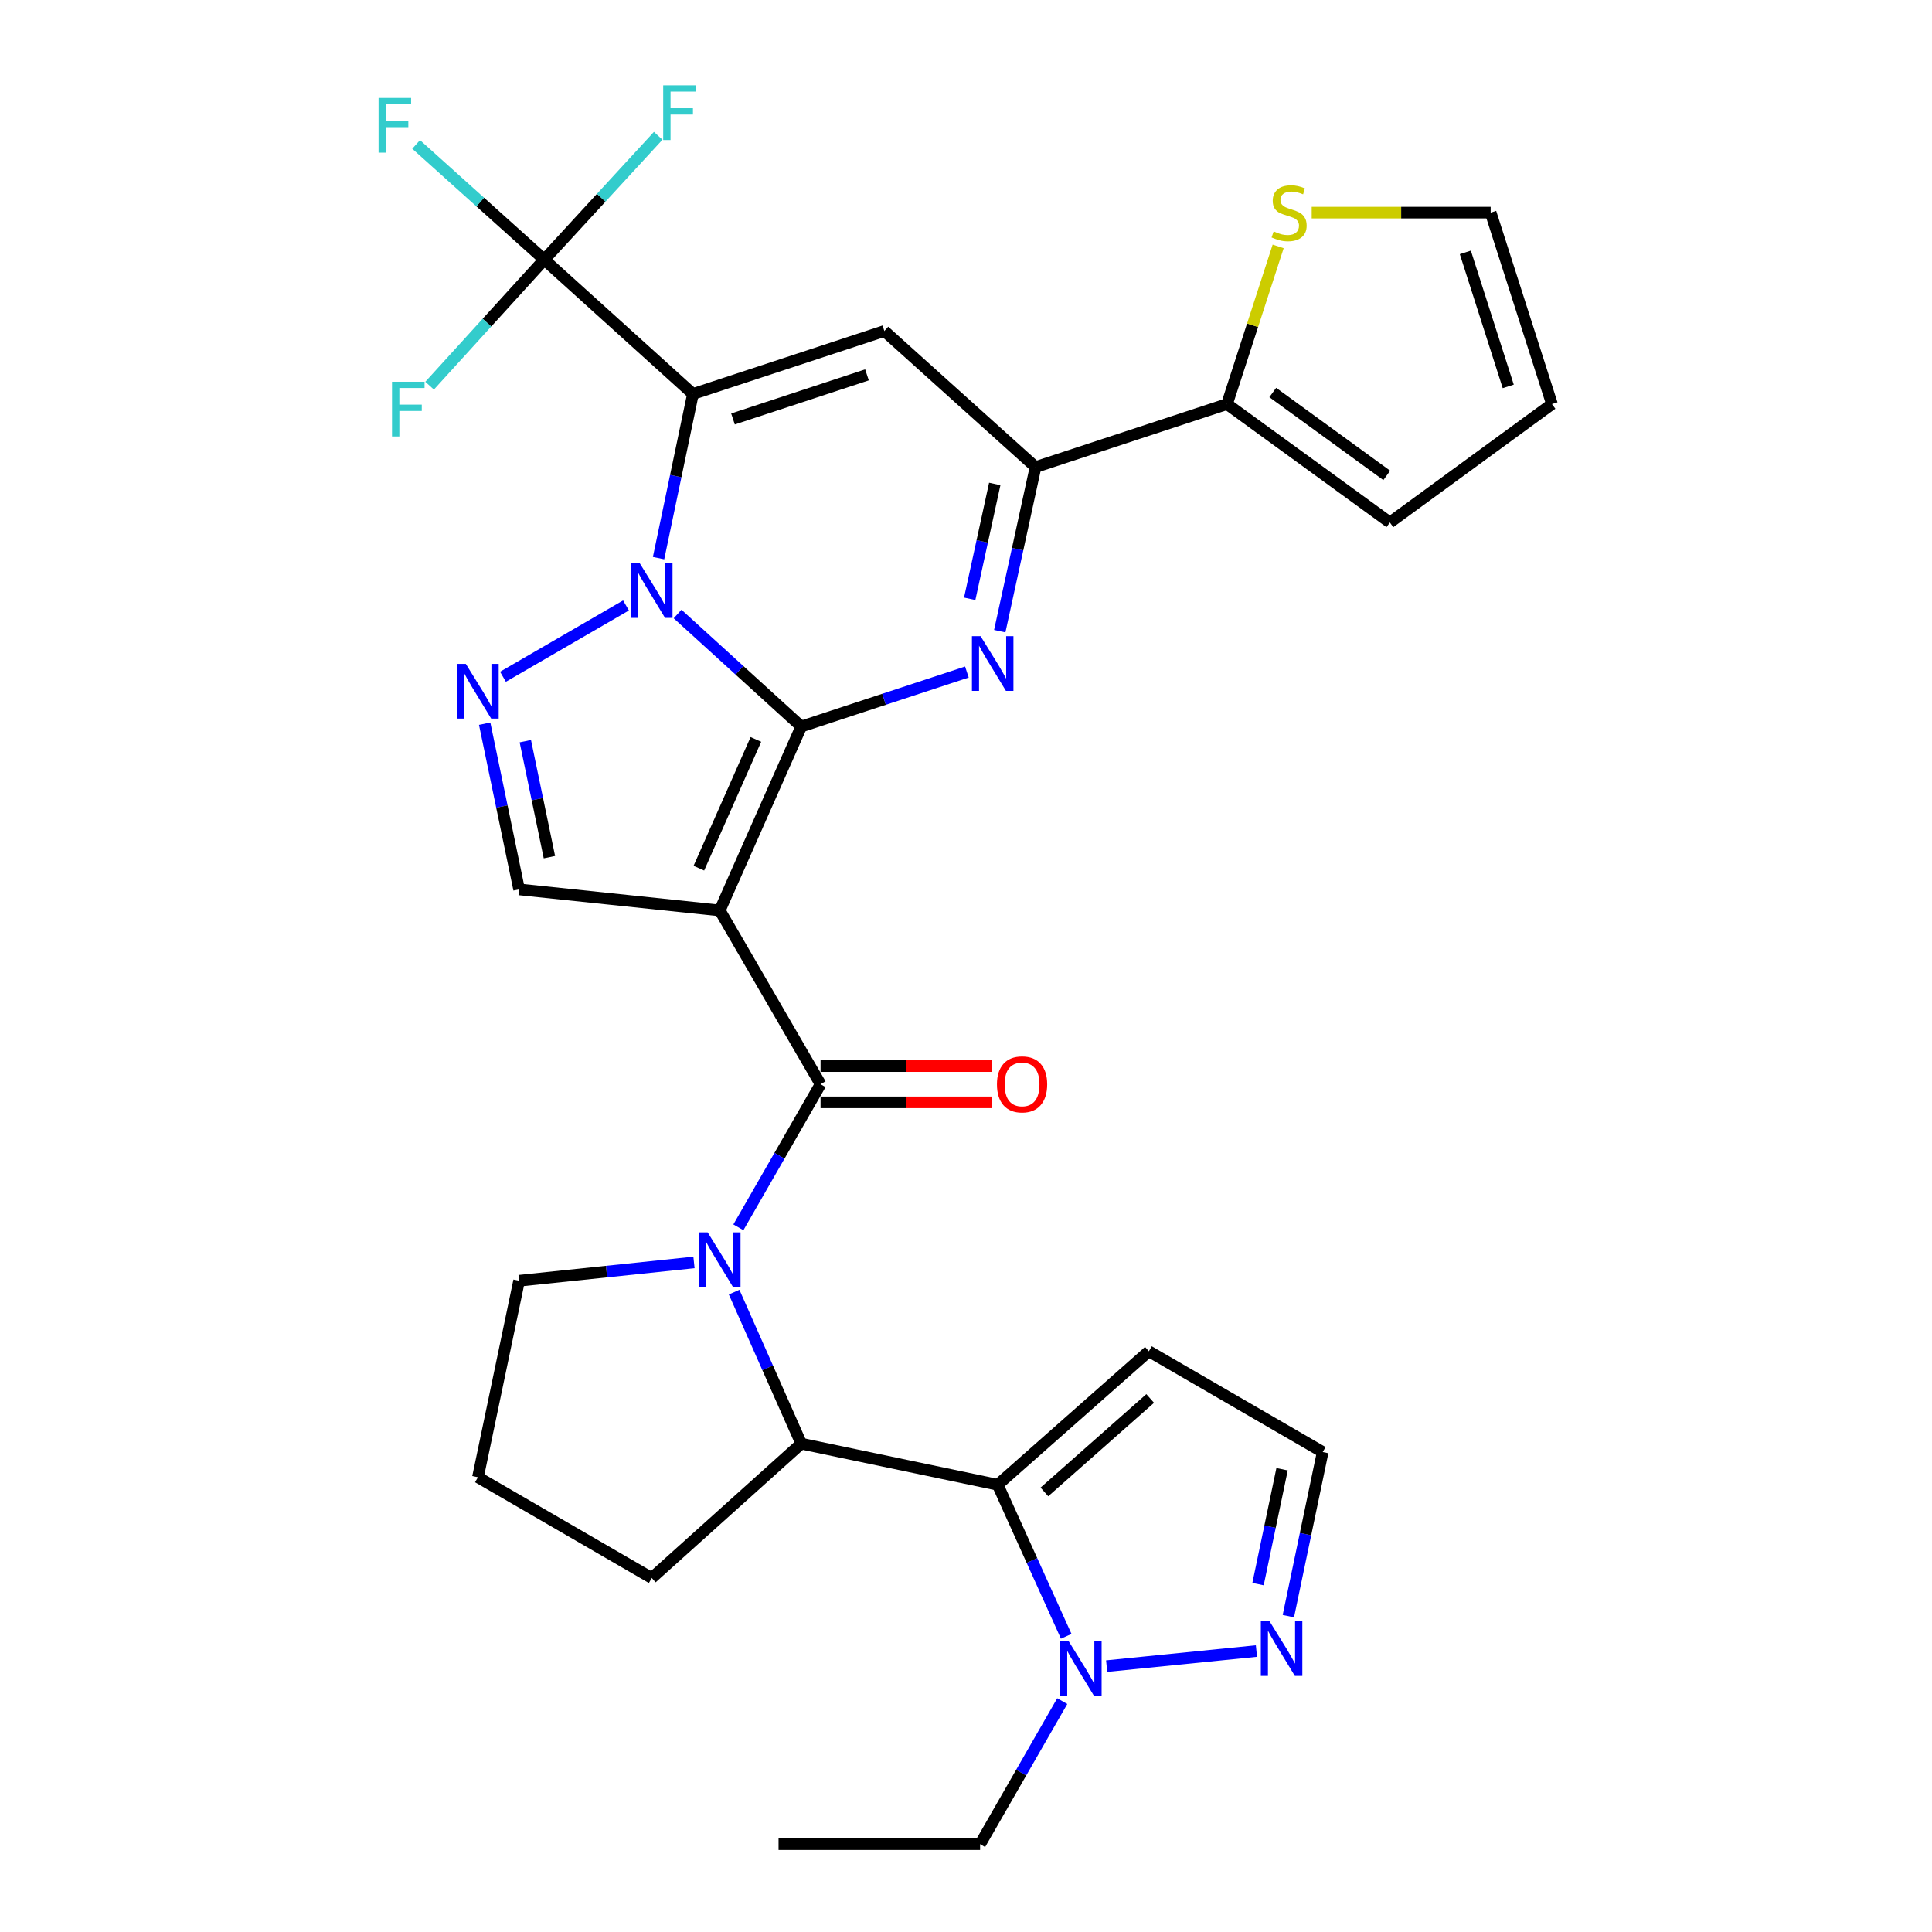 <?xml version='1.0' encoding='iso-8859-1'?>
<svg version='1.1' baseProfile='full'
              xmlns='http://www.w3.org/2000/svg'
                      xmlns:rdkit='http://www.rdkit.org/xml'
                      xmlns:xlink='http://www.w3.org/1999/xlink'
                  xml:space='preserve'
width='1000px' height='1000px' viewBox='0 0 1000 1000'>
<!-- END OF HEADER -->
<rect style='opacity:1.0;fill:#FFFFFF;stroke:none' width='1000' height='1000' x='0' y='0'> </rect>
<path class='bond-0' d='M 414.723,376.048 L 382.717,346.922' style='fill:none;fill-rule:evenodd;stroke:#000000;stroke-width:6px;stroke-linecap:butt;stroke-linejoin:miter;stroke-opacity:1' />
<path class='bond-0' d='M 382.717,346.922 L 350.712,317.797' style='fill:none;fill-rule:evenodd;stroke:#0000FF;stroke-width:6px;stroke-linecap:butt;stroke-linejoin:miter;stroke-opacity:1' />
<path class='bond-2' d='M 414.723,376.048 L 372.554,471.248' style='fill:none;fill-rule:evenodd;stroke:#000000;stroke-width:6px;stroke-linecap:butt;stroke-linejoin:miter;stroke-opacity:1' />
<path class='bond-2' d='M 391.245,382.73 L 361.726,449.37' style='fill:none;fill-rule:evenodd;stroke:#000000;stroke-width:6px;stroke-linecap:butt;stroke-linejoin:miter;stroke-opacity:1' />
<path class='bond-3' d='M 414.723,376.048 L 457.594,361.943' style='fill:none;fill-rule:evenodd;stroke:#000000;stroke-width:6px;stroke-linecap:butt;stroke-linejoin:miter;stroke-opacity:1' />
<path class='bond-3' d='M 457.594,361.943 L 500.464,347.838' style='fill:none;fill-rule:evenodd;stroke:#0000FF;stroke-width:6px;stroke-linecap:butt;stroke-linejoin:miter;stroke-opacity:1' />
<path class='bond-1' d='M 340.868,288.885 L 349.769,246.407' style='fill:none;fill-rule:evenodd;stroke:#0000FF;stroke-width:6px;stroke-linecap:butt;stroke-linejoin:miter;stroke-opacity:1' />
<path class='bond-1' d='M 349.769,246.407 L 358.671,203.929' style='fill:none;fill-rule:evenodd;stroke:#000000;stroke-width:6px;stroke-linecap:butt;stroke-linejoin:miter;stroke-opacity:1' />
<path class='bond-7' d='M 324.016,313.376 L 260.332,350.289' style='fill:none;fill-rule:evenodd;stroke:#0000FF;stroke-width:6px;stroke-linecap:butt;stroke-linejoin:miter;stroke-opacity:1' />
<path class='bond-10' d='M 358.671,203.929 L 281.72,134.379' style='fill:none;fill-rule:evenodd;stroke:#000000;stroke-width:6px;stroke-linecap:butt;stroke-linejoin:miter;stroke-opacity:1' />
<path class='bond-32' d='M 358.671,203.929 L 457.738,171.327' style='fill:none;fill-rule:evenodd;stroke:#000000;stroke-width:6px;stroke-linecap:butt;stroke-linejoin:miter;stroke-opacity:1' />
<path class='bond-32' d='M 379.395,216.859 L 448.742,194.038' style='fill:none;fill-rule:evenodd;stroke:#000000;stroke-width:6px;stroke-linecap:butt;stroke-linejoin:miter;stroke-opacity:1' />
<path class='bond-4' d='M 372.554,471.248 L 424.719,561.185' style='fill:none;fill-rule:evenodd;stroke:#000000;stroke-width:6px;stroke-linecap:butt;stroke-linejoin:miter;stroke-opacity:1' />
<path class='bond-12' d='M 372.554,471.248 L 268.682,460.346' style='fill:none;fill-rule:evenodd;stroke:#000000;stroke-width:6px;stroke-linecap:butt;stroke-linejoin:miter;stroke-opacity:1' />
<path class='bond-9' d='M 517.467,326.684 L 526.729,284.218' style='fill:none;fill-rule:evenodd;stroke:#0000FF;stroke-width:6px;stroke-linecap:butt;stroke-linejoin:miter;stroke-opacity:1' />
<path class='bond-9' d='M 526.729,284.218 L 535.991,241.753' style='fill:none;fill-rule:evenodd;stroke:#000000;stroke-width:6px;stroke-linecap:butt;stroke-linejoin:miter;stroke-opacity:1' />
<path class='bond-9' d='M 501.916,309.947 L 508.399,280.221' style='fill:none;fill-rule:evenodd;stroke:#0000FF;stroke-width:6px;stroke-linecap:butt;stroke-linejoin:miter;stroke-opacity:1' />
<path class='bond-9' d='M 508.399,280.221 L 514.882,250.494' style='fill:none;fill-rule:evenodd;stroke:#000000;stroke-width:6px;stroke-linecap:butt;stroke-linejoin:miter;stroke-opacity:1' />
<path class='bond-5' d='M 424.719,561.185 L 403.453,598.223' style='fill:none;fill-rule:evenodd;stroke:#000000;stroke-width:6px;stroke-linecap:butt;stroke-linejoin:miter;stroke-opacity:1' />
<path class='bond-5' d='M 403.453,598.223 L 382.188,635.26' style='fill:none;fill-rule:evenodd;stroke:#0000FF;stroke-width:6px;stroke-linecap:butt;stroke-linejoin:miter;stroke-opacity:1' />
<path class='bond-18' d='M 424.719,570.566 L 469.065,570.566' style='fill:none;fill-rule:evenodd;stroke:#000000;stroke-width:6px;stroke-linecap:butt;stroke-linejoin:miter;stroke-opacity:1' />
<path class='bond-18' d='M 469.065,570.566 L 513.411,570.566' style='fill:none;fill-rule:evenodd;stroke:#FF0000;stroke-width:6px;stroke-linecap:butt;stroke-linejoin:miter;stroke-opacity:1' />
<path class='bond-18' d='M 424.719,551.805 L 469.065,551.805' style='fill:none;fill-rule:evenodd;stroke:#000000;stroke-width:6px;stroke-linecap:butt;stroke-linejoin:miter;stroke-opacity:1' />
<path class='bond-18' d='M 469.065,551.805 L 513.411,551.805' style='fill:none;fill-rule:evenodd;stroke:#FF0000;stroke-width:6px;stroke-linecap:butt;stroke-linejoin:miter;stroke-opacity:1' />
<path class='bond-11' d='M 379.98,668.802 L 397.352,708.015' style='fill:none;fill-rule:evenodd;stroke:#0000FF;stroke-width:6px;stroke-linecap:butt;stroke-linejoin:miter;stroke-opacity:1' />
<path class='bond-11' d='M 397.352,708.015 L 414.723,747.229' style='fill:none;fill-rule:evenodd;stroke:#000000;stroke-width:6px;stroke-linecap:butt;stroke-linejoin:miter;stroke-opacity:1' />
<path class='bond-26' d='M 359.203,653.436 L 313.942,658.173' style='fill:none;fill-rule:evenodd;stroke:#0000FF;stroke-width:6px;stroke-linecap:butt;stroke-linejoin:miter;stroke-opacity:1' />
<path class='bond-26' d='M 313.942,658.173 L 268.682,662.91' style='fill:none;fill-rule:evenodd;stroke:#000000;stroke-width:6px;stroke-linecap:butt;stroke-linejoin:miter;stroke-opacity:1' />
<path class='bond-6' d='M 457.738,171.327 L 535.991,241.753' style='fill:none;fill-rule:evenodd;stroke:#000000;stroke-width:6px;stroke-linecap:butt;stroke-linejoin:miter;stroke-opacity:1' />
<path class='bond-31' d='M 250.863,374.576 L 259.773,417.461' style='fill:none;fill-rule:evenodd;stroke:#0000FF;stroke-width:6px;stroke-linecap:butt;stroke-linejoin:miter;stroke-opacity:1' />
<path class='bond-31' d='M 259.773,417.461 L 268.682,460.346' style='fill:none;fill-rule:evenodd;stroke:#000000;stroke-width:6px;stroke-linecap:butt;stroke-linejoin:miter;stroke-opacity:1' />
<path class='bond-31' d='M 271.905,383.626 L 278.141,413.645' style='fill:none;fill-rule:evenodd;stroke:#0000FF;stroke-width:6px;stroke-linecap:butt;stroke-linejoin:miter;stroke-opacity:1' />
<path class='bond-31' d='M 278.141,413.645 L 284.377,443.665' style='fill:none;fill-rule:evenodd;stroke:#000000;stroke-width:6px;stroke-linecap:butt;stroke-linejoin:miter;stroke-opacity:1' />
<path class='bond-8' d='M 516.417,768.522 L 414.723,747.229' style='fill:none;fill-rule:evenodd;stroke:#000000;stroke-width:6px;stroke-linecap:butt;stroke-linejoin:miter;stroke-opacity:1' />
<path class='bond-13' d='M 516.417,768.522 L 534.144,807.737' style='fill:none;fill-rule:evenodd;stroke:#000000;stroke-width:6px;stroke-linecap:butt;stroke-linejoin:miter;stroke-opacity:1' />
<path class='bond-13' d='M 534.144,807.737 L 551.87,846.951' style='fill:none;fill-rule:evenodd;stroke:#0000FF;stroke-width:6px;stroke-linecap:butt;stroke-linejoin:miter;stroke-opacity:1' />
<path class='bond-16' d='M 516.417,768.522 L 594.649,699.42' style='fill:none;fill-rule:evenodd;stroke:#000000;stroke-width:6px;stroke-linecap:butt;stroke-linejoin:miter;stroke-opacity:1' />
<path class='bond-16' d='M 540.572,772.218 L 595.334,723.847' style='fill:none;fill-rule:evenodd;stroke:#000000;stroke-width:6px;stroke-linecap:butt;stroke-linejoin:miter;stroke-opacity:1' />
<path class='bond-15' d='M 535.991,241.753 L 635.099,209.151' style='fill:none;fill-rule:evenodd;stroke:#000000;stroke-width:6px;stroke-linecap:butt;stroke-linejoin:miter;stroke-opacity:1' />
<path class='bond-23' d='M 281.72,134.379 L 248.552,104.567' style='fill:none;fill-rule:evenodd;stroke:#000000;stroke-width:6px;stroke-linecap:butt;stroke-linejoin:miter;stroke-opacity:1' />
<path class='bond-23' d='M 248.552,104.567 L 215.384,74.754' style='fill:none;fill-rule:evenodd;stroke:#33CCCC;stroke-width:6px;stroke-linecap:butt;stroke-linejoin:miter;stroke-opacity:1' />
<path class='bond-24' d='M 281.72,134.379 L 311.202,102.332' style='fill:none;fill-rule:evenodd;stroke:#000000;stroke-width:6px;stroke-linecap:butt;stroke-linejoin:miter;stroke-opacity:1' />
<path class='bond-24' d='M 311.202,102.332 L 340.684,70.285' style='fill:none;fill-rule:evenodd;stroke:#33CCCC;stroke-width:6px;stroke-linecap:butt;stroke-linejoin:miter;stroke-opacity:1' />
<path class='bond-25' d='M 281.72,134.379 L 252.041,167.002' style='fill:none;fill-rule:evenodd;stroke:#000000;stroke-width:6px;stroke-linecap:butt;stroke-linejoin:miter;stroke-opacity:1' />
<path class='bond-25' d='M 252.041,167.002 L 222.361,199.626' style='fill:none;fill-rule:evenodd;stroke:#33CCCC;stroke-width:6px;stroke-linecap:butt;stroke-linejoin:miter;stroke-opacity:1' />
<path class='bond-27' d='M 414.723,747.229 L 337.356,816.769' style='fill:none;fill-rule:evenodd;stroke:#000000;stroke-width:6px;stroke-linecap:butt;stroke-linejoin:miter;stroke-opacity:1' />
<path class='bond-14' d='M 572.803,862.379 L 650.33,854.578' style='fill:none;fill-rule:evenodd;stroke:#0000FF;stroke-width:6px;stroke-linecap:butt;stroke-linejoin:miter;stroke-opacity:1' />
<path class='bond-28' d='M 549.817,880.501 L 528.557,917.523' style='fill:none;fill-rule:evenodd;stroke:#0000FF;stroke-width:6px;stroke-linecap:butt;stroke-linejoin:miter;stroke-opacity:1' />
<path class='bond-28' d='M 528.557,917.523 L 507.297,954.545' style='fill:none;fill-rule:evenodd;stroke:#000000;stroke-width:6px;stroke-linecap:butt;stroke-linejoin:miter;stroke-opacity:1' />
<path class='bond-35' d='M 666.852,836.511 L 675.74,794.043' style='fill:none;fill-rule:evenodd;stroke:#0000FF;stroke-width:6px;stroke-linecap:butt;stroke-linejoin:miter;stroke-opacity:1' />
<path class='bond-35' d='M 675.74,794.043 L 684.628,751.575' style='fill:none;fill-rule:evenodd;stroke:#000000;stroke-width:6px;stroke-linecap:butt;stroke-linejoin:miter;stroke-opacity:1' />
<path class='bond-35' d='M 651.155,819.928 L 657.377,790.2' style='fill:none;fill-rule:evenodd;stroke:#0000FF;stroke-width:6px;stroke-linecap:butt;stroke-linejoin:miter;stroke-opacity:1' />
<path class='bond-35' d='M 657.377,790.2 L 663.599,760.473' style='fill:none;fill-rule:evenodd;stroke:#000000;stroke-width:6px;stroke-linecap:butt;stroke-linejoin:miter;stroke-opacity:1' />
<path class='bond-17' d='M 635.099,209.151 L 648.336,168.344' style='fill:none;fill-rule:evenodd;stroke:#000000;stroke-width:6px;stroke-linecap:butt;stroke-linejoin:miter;stroke-opacity:1' />
<path class='bond-17' d='M 648.336,168.344 L 661.572,127.537' style='fill:none;fill-rule:evenodd;stroke:#CCCC00;stroke-width:6px;stroke-linecap:butt;stroke-linejoin:miter;stroke-opacity:1' />
<path class='bond-20' d='M 635.099,209.151 L 719.398,270.436' style='fill:none;fill-rule:evenodd;stroke:#000000;stroke-width:6px;stroke-linecap:butt;stroke-linejoin:miter;stroke-opacity:1' />
<path class='bond-20' d='M 658.776,203.169 L 717.785,246.068' style='fill:none;fill-rule:evenodd;stroke:#000000;stroke-width:6px;stroke-linecap:butt;stroke-linejoin:miter;stroke-opacity:1' />
<path class='bond-19' d='M 594.649,699.42 L 684.628,751.575' style='fill:none;fill-rule:evenodd;stroke:#000000;stroke-width:6px;stroke-linecap:butt;stroke-linejoin:miter;stroke-opacity:1' />
<path class='bond-21' d='M 678.931,110.052 L 725.247,110.052' style='fill:none;fill-rule:evenodd;stroke:#CCCC00;stroke-width:6px;stroke-linecap:butt;stroke-linejoin:miter;stroke-opacity:1' />
<path class='bond-21' d='M 725.247,110.052 L 771.563,110.052' style='fill:none;fill-rule:evenodd;stroke:#000000;stroke-width:6px;stroke-linecap:butt;stroke-linejoin:miter;stroke-opacity:1' />
<path class='bond-22' d='M 719.398,270.436 L 803.289,209.151' style='fill:none;fill-rule:evenodd;stroke:#000000;stroke-width:6px;stroke-linecap:butt;stroke-linejoin:miter;stroke-opacity:1' />
<path class='bond-33' d='M 771.563,110.052 L 803.289,209.151' style='fill:none;fill-rule:evenodd;stroke:#000000;stroke-width:6px;stroke-linecap:butt;stroke-linejoin:miter;stroke-opacity:1' />
<path class='bond-33' d='M 758.455,130.637 L 780.663,200.006' style='fill:none;fill-rule:evenodd;stroke:#000000;stroke-width:6px;stroke-linecap:butt;stroke-linejoin:miter;stroke-opacity:1' />
<path class='bond-29' d='M 268.682,662.91 L 247.378,764.614' style='fill:none;fill-rule:evenodd;stroke:#000000;stroke-width:6px;stroke-linecap:butt;stroke-linejoin:miter;stroke-opacity:1' />
<path class='bond-34' d='M 337.356,816.769 L 247.378,764.614' style='fill:none;fill-rule:evenodd;stroke:#000000;stroke-width:6px;stroke-linecap:butt;stroke-linejoin:miter;stroke-opacity:1' />
<path class='bond-30' d='M 507.297,954.545 L 402.977,954.545' style='fill:none;fill-rule:evenodd;stroke:#000000;stroke-width:6px;stroke-linecap:butt;stroke-linejoin:miter;stroke-opacity:1' />
<path  class='atom-1' d='M 331.096 291.483
L 340.376 306.483
Q 341.296 307.963, 342.776 310.643
Q 344.256 313.323, 344.336 313.483
L 344.336 291.483
L 348.096 291.483
L 348.096 319.803
L 344.216 319.803
L 334.256 303.403
Q 333.096 301.483, 331.856 299.283
Q 330.656 297.083, 330.296 296.403
L 330.296 319.803
L 326.616 319.803
L 326.616 291.483
L 331.096 291.483
' fill='#0000FF'/>
<path  class='atom-4' d='M 507.551 329.286
L 516.831 344.286
Q 517.751 345.766, 519.231 348.446
Q 520.711 351.126, 520.791 351.286
L 520.791 329.286
L 524.551 329.286
L 524.551 357.606
L 520.671 357.606
L 510.711 341.206
Q 509.551 339.286, 508.311 337.086
Q 507.111 334.886, 506.751 334.206
L 506.751 357.606
L 503.071 357.606
L 503.071 329.286
L 507.551 329.286
' fill='#0000FF'/>
<path  class='atom-6' d='M 366.294 637.879
L 375.574 652.879
Q 376.494 654.359, 377.974 657.039
Q 379.454 659.719, 379.534 659.879
L 379.534 637.879
L 383.294 637.879
L 383.294 666.199
L 379.414 666.199
L 369.454 649.799
Q 368.294 647.879, 367.054 645.679
Q 365.854 643.479, 365.494 642.799
L 365.494 666.199
L 361.814 666.199
L 361.814 637.879
L 366.294 637.879
' fill='#0000FF'/>
<path  class='atom-8' d='M 241.118 343.638
L 250.398 358.638
Q 251.318 360.118, 252.798 362.798
Q 254.278 365.478, 254.358 365.638
L 254.358 343.638
L 258.118 343.638
L 258.118 371.958
L 254.238 371.958
L 244.278 355.558
Q 243.118 353.638, 241.878 351.438
Q 240.678 349.238, 240.318 348.558
L 240.318 371.958
L 236.638 371.958
L 236.638 343.638
L 241.118 343.638
' fill='#0000FF'/>
<path  class='atom-14' d='M 553.192 849.563
L 562.472 864.563
Q 563.392 866.043, 564.872 868.723
Q 566.352 871.403, 566.432 871.563
L 566.432 849.563
L 570.192 849.563
L 570.192 877.883
L 566.312 877.883
L 556.352 861.483
Q 555.192 859.563, 553.952 857.363
Q 552.752 855.163, 552.392 854.483
L 552.392 877.883
L 548.712 877.883
L 548.712 849.563
L 553.192 849.563
' fill='#0000FF'/>
<path  class='atom-15' d='M 657.085 839.109
L 666.365 854.109
Q 667.285 855.589, 668.765 858.269
Q 670.245 860.949, 670.325 861.109
L 670.325 839.109
L 674.085 839.109
L 674.085 867.429
L 670.205 867.429
L 660.245 851.029
Q 659.085 849.109, 657.845 846.909
Q 656.645 844.709, 656.285 844.029
L 656.285 867.429
L 652.605 867.429
L 652.605 839.109
L 657.085 839.109
' fill='#0000FF'/>
<path  class='atom-18' d='M 659.243 119.772
Q 659.563 119.892, 660.883 120.452
Q 662.203 121.012, 663.643 121.372
Q 665.123 121.692, 666.563 121.692
Q 669.243 121.692, 670.803 120.412
Q 672.363 119.092, 672.363 116.812
Q 672.363 115.252, 671.563 114.292
Q 670.803 113.332, 669.603 112.812
Q 668.403 112.292, 666.403 111.692
Q 663.883 110.932, 662.363 110.212
Q 660.883 109.492, 659.803 107.972
Q 658.763 106.452, 658.763 103.892
Q 658.763 100.332, 661.163 98.132
Q 663.603 95.932, 668.403 95.932
Q 671.683 95.932, 675.403 97.492
L 674.483 100.572
Q 671.083 99.172, 668.523 99.172
Q 665.763 99.172, 664.243 100.332
Q 662.723 101.452, 662.763 103.412
Q 662.763 104.932, 663.523 105.852
Q 664.323 106.772, 665.443 107.292
Q 666.603 107.812, 668.523 108.412
Q 671.083 109.212, 672.603 110.012
Q 674.123 110.812, 675.203 112.452
Q 676.323 114.052, 676.323 116.812
Q 676.323 120.732, 673.683 122.852
Q 671.083 124.932, 666.723 124.932
Q 664.203 124.932, 662.283 124.372
Q 660.403 123.852, 658.163 122.932
L 659.243 119.772
' fill='#CCCC00'/>
<path  class='atom-19' d='M 516.018 561.265
Q 516.018 554.465, 519.378 550.665
Q 522.738 546.865, 529.018 546.865
Q 535.298 546.865, 538.658 550.665
Q 542.018 554.465, 542.018 561.265
Q 542.018 568.145, 538.618 572.065
Q 535.218 575.945, 529.018 575.945
Q 522.778 575.945, 519.378 572.065
Q 516.018 568.185, 516.018 561.265
M 529.018 572.745
Q 533.338 572.745, 535.658 569.865
Q 538.018 566.945, 538.018 561.265
Q 538.018 555.705, 535.658 552.905
Q 533.338 550.065, 529.018 550.065
Q 524.698 550.065, 522.338 552.865
Q 520.018 555.665, 520.018 561.265
Q 520.018 566.985, 522.338 569.865
Q 524.698 572.745, 529.018 572.745
' fill='#FF0000'/>
<path  class='atom-24' d='M 195.944 50.689
L 212.784 50.689
L 212.784 53.929
L 199.744 53.929
L 199.744 62.529
L 211.344 62.529
L 211.344 65.809
L 199.744 65.809
L 199.744 79.009
L 195.944 79.009
L 195.944 50.689
' fill='#33CCCC'/>
<path  class='atom-25' d='M 343.267 44.165
L 360.107 44.165
L 360.107 47.405
L 347.067 47.405
L 347.067 56.005
L 358.667 56.005
L 358.667 59.285
L 347.067 59.285
L 347.067 72.485
L 343.267 72.485
L 343.267 44.165
' fill='#33CCCC'/>
<path  class='atom-26' d='M 202.906 197.596
L 219.746 197.596
L 219.746 200.836
L 206.706 200.836
L 206.706 209.436
L 218.306 209.436
L 218.306 212.716
L 206.706 212.716
L 206.706 225.916
L 202.906 225.916
L 202.906 197.596
' fill='#33CCCC'/>
</svg>
